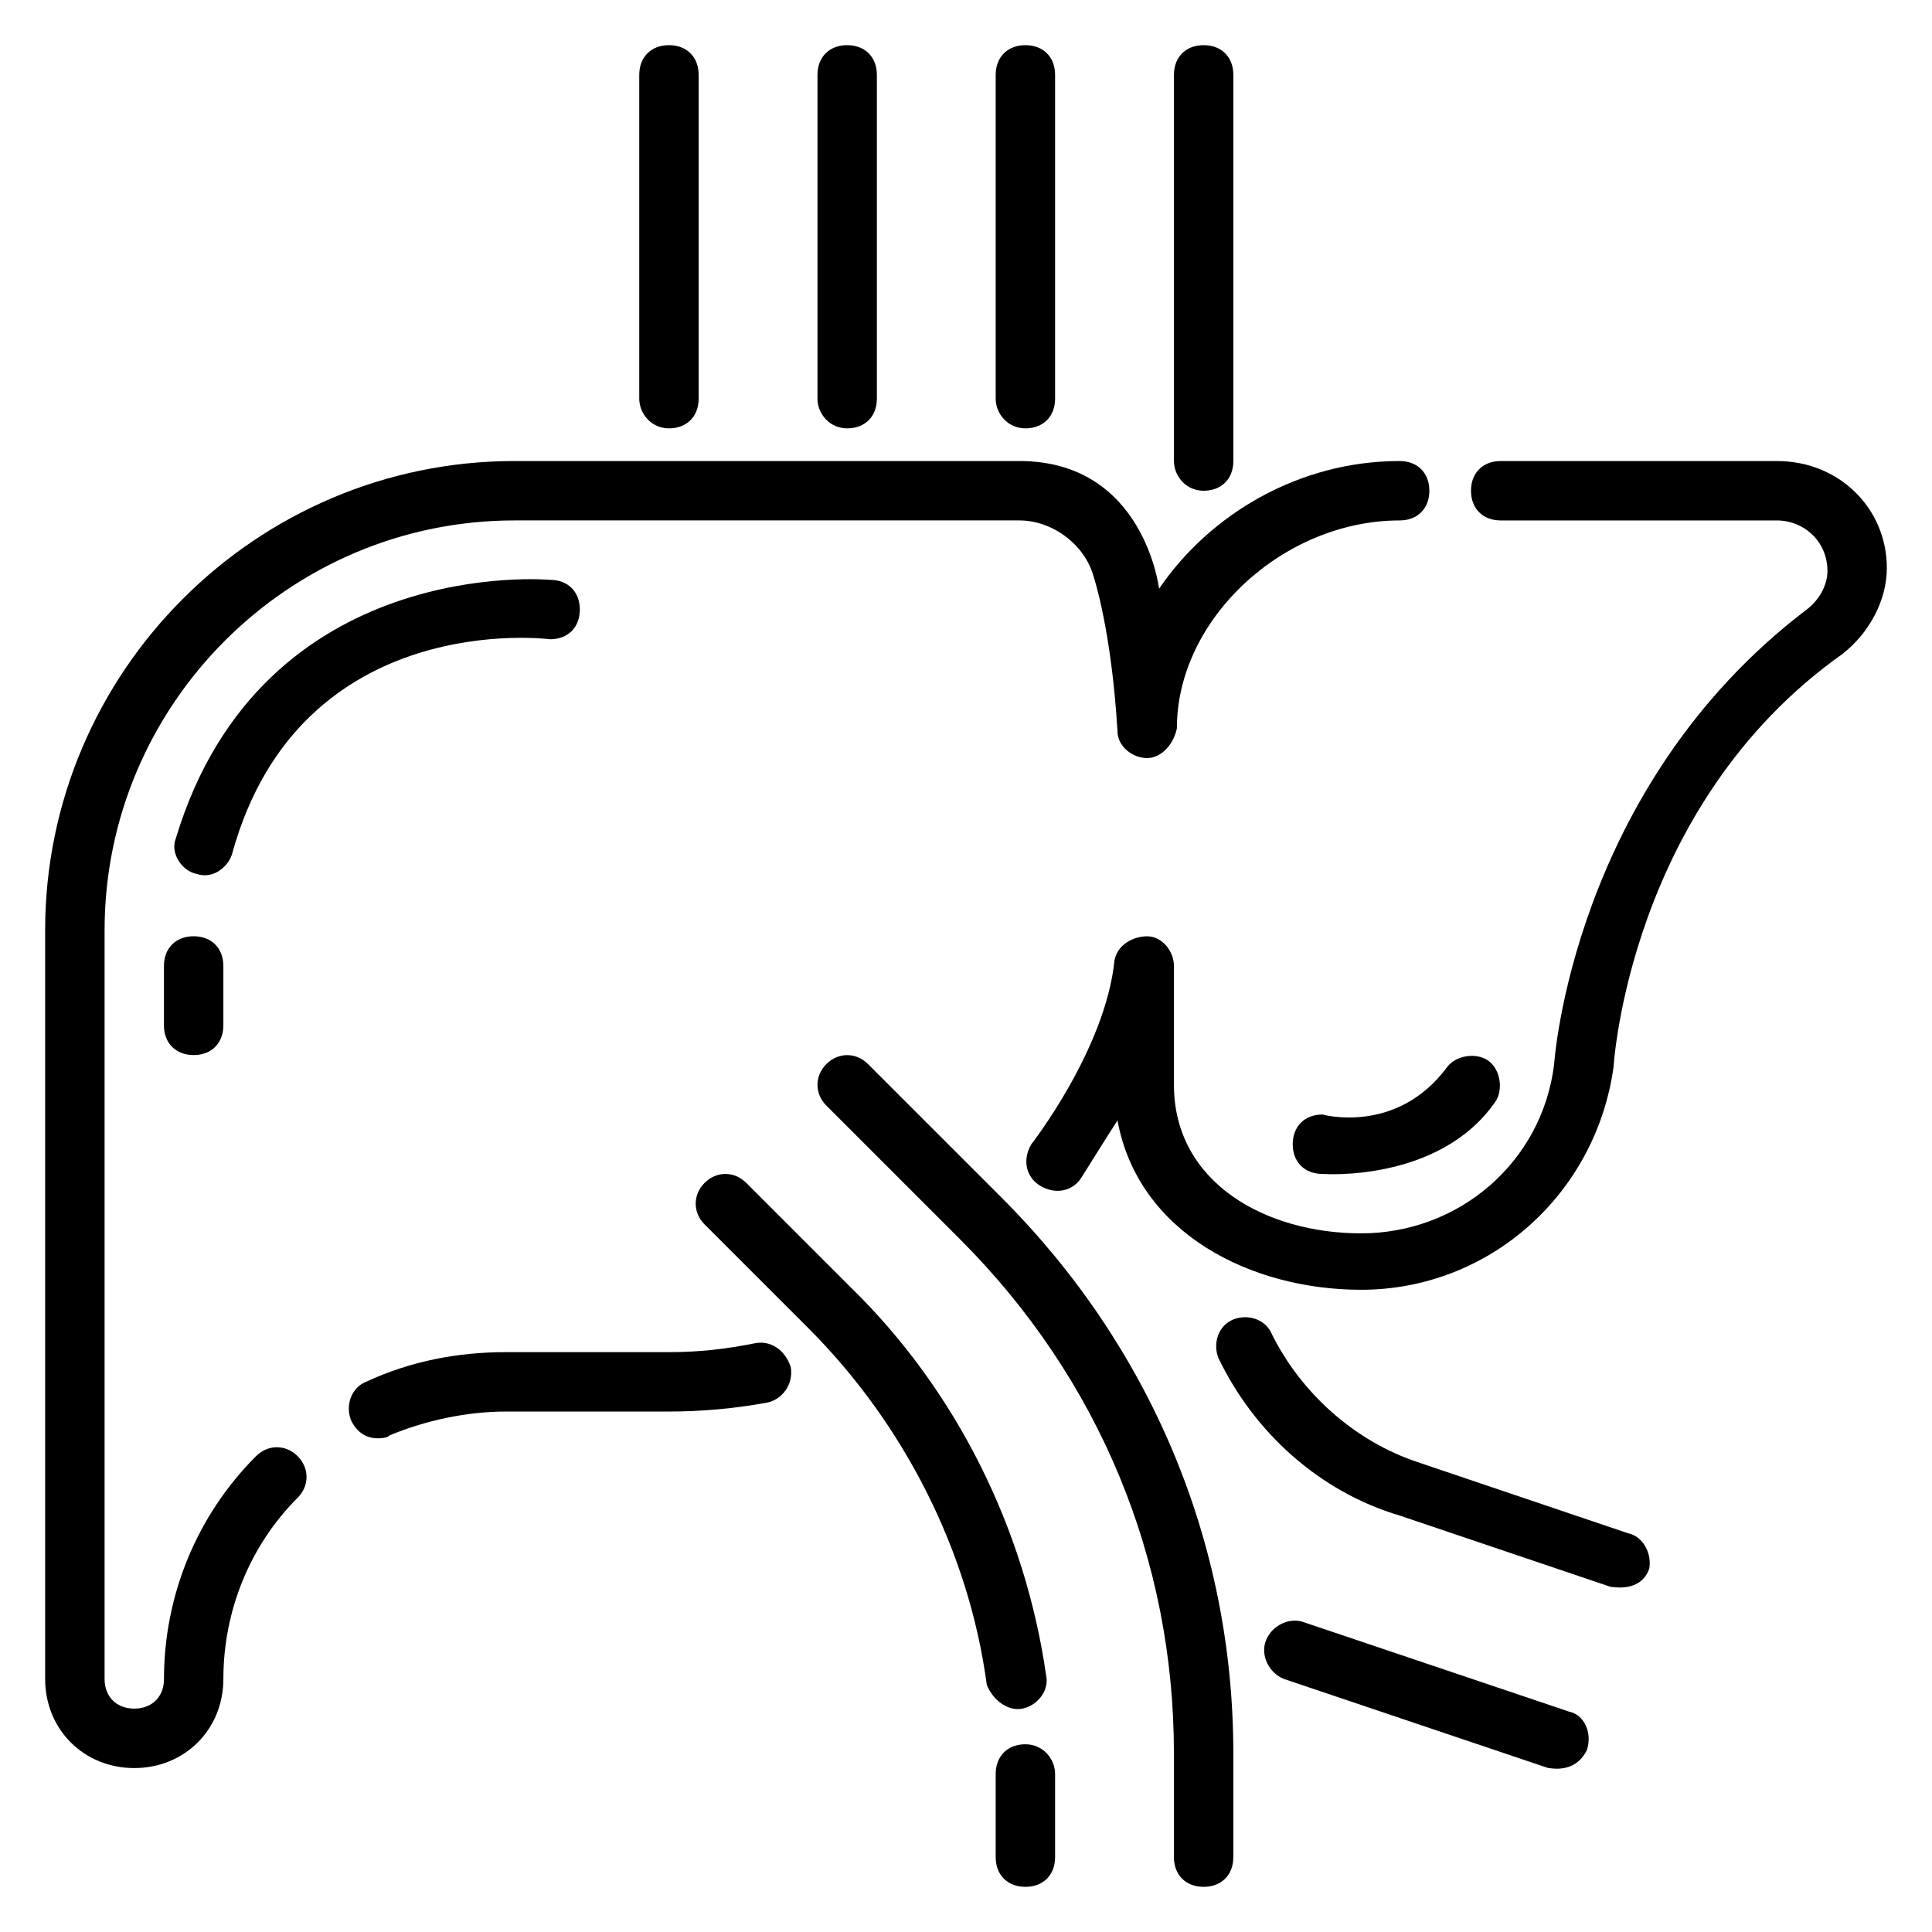 <?xml version="1.0" encoding="UTF-8"?>
<!-- Uploaded to: ICON Repo, www.svgrepo.com, Generator: ICON Repo Mixer Tools -->
<svg fill="#000000" width="800px" height="800px" version="1.1" viewBox="144 144 512 512" xmlns="http://www.w3.org/2000/svg">
 <g>
  <path d="m344.11 499.97c-7.871 1.574-14.957 2.363-22.828 2.363h-43.297c-12.594 0-25.191 2.363-37 7.871-3.938 1.574-5.512 6.297-3.938 10.234 1.574 3.148 3.938 4.723 7.086 4.723 0.789 0 2.363 0 3.148-0.789 9.445-3.938 20.469-6.297 30.699-6.297h43.301c8.66 0 17.32-0.789 25.977-2.363 3.938-0.789 7.086-4.723 6.297-9.445-1.57-4.723-5.508-7.082-9.445-6.297z"/>
  <path d="m211.86 529.89c-15.742 15.742-24.402 37-24.402 59.039 0 4.723-3.148 7.871-7.871 7.871-4.723 0-7.871-3.148-7.871-7.871v-198.38c0-59.824 48.805-108.63 108.63-108.63h133.82c8.66 0 17.32 6.297 19.68 14.957 0 0 4.723 14.168 6.297 40.934 0 3.938 3.938 7.086 7.871 7.086 3.938 0 7.086-3.938 7.871-7.871 0-29.125 28.34-55.105 59.039-55.105 4.723 0 7.871-3.148 7.871-7.871s-3.148-7.871-7.871-7.871c-26.766 0-50.383 14.168-63.762 33.852 0 0-3.938-33.852-37-33.852h-133.82c-68.484 0-124.38 55.891-124.38 124.38v198.38c0 13.383 10.234 23.617 23.617 23.617 13.383 0 23.617-10.234 23.617-23.617 0-18.105 7.086-35.426 19.68-48.02 3.148-3.148 3.148-7.871 0-11.02-3.148-3.148-7.871-3.148-11.023 0z"/>
  <path d="m614.91 266.18h-73.211c-4.723 0-7.871 3.148-7.871 7.871s3.148 7.871 7.871 7.871h73.211c7.086 0 13.383 5.512 13.383 13.383 0 3.938-2.363 7.871-5.512 10.234-62.188 47.23-66.914 120.44-66.914 120.44-3.148 25.977-25.191 44.871-51.168 44.871-25.191 0-49.594-13.383-49.594-39.359v-31.488c0-3.938-3.148-7.871-7.086-7.871s-7.871 2.363-8.66 6.297c-2.363 23.617-22.043 48.805-22.043 48.805-2.363 3.938-1.574 8.66 2.363 11.02 3.938 2.363 8.66 1.574 11.02-2.363 0 0 7.871-12.594 9.445-14.957 5.512 29.914 35.426 44.871 64.551 44.871 33.852 0 62.188-25.191 66.914-59.039 0 0 3.938-69.273 60.613-109.42 7.086-5.512 11.809-14.168 11.809-22.828 0.004-15.742-12.59-28.336-29.121-28.336z"/>
  <path d="m195.32 392.12c-4.723 0-7.871 3.148-7.871 7.871v15.742c0 4.723 3.148 7.871 7.871 7.871 4.723 0 7.871-3.148 7.871-7.871v-15.742c0.004-4.723-3.144-7.871-7.871-7.871z"/>
  <path d="m289.79 313.41c4.723 0 7.871-3.148 7.871-7.871s-3.148-7.871-7.871-7.871c0 0-76.359-7.086-99.188 68.488-1.574 3.938 1.574 8.66 5.512 9.445 4.723 1.574 8.66-2.363 9.445-5.512 18.105-65.34 84.23-56.68 84.23-56.68z"/>
  <path d="m494.46 439.36c-4.723 0-7.871 3.148-7.871 7.871 0 4.723 3.148 7.871 7.871 7.871 0 0 30.699 2.363 45.656-18.895 2.363-3.148 1.574-8.66-1.574-11.02-3.148-2.363-8.66-1.574-11.02 1.574-13.379 18.105-33.062 12.598-33.062 12.598z"/>
  <path d="m374.02 425.98c-3.148-3.148-7.871-3.148-11.02 0-3.148 3.148-3.148 7.871 0 11.02l35.426 35.426c36.996 36.996 56.676 85.016 56.676 136.18v27.555c0 4.723 3.148 7.871 7.871 7.871s7.871-3.148 7.871-7.871v-27.551c0-55.891-22.043-107.85-61.402-147.21z"/>
  <path d="m415.74 606.25c-4.723 0-7.871 3.148-7.871 7.871v22.043c0 4.723 3.148 7.871 7.871 7.871 4.723 0 7.871-3.148 7.871-7.871v-22.043c0-3.938-3.148-7.871-7.871-7.871z"/>
  <path d="m414.96 596.8c3.938-0.789 7.086-4.723 6.297-8.66-5.512-38.574-23.617-75.57-51.957-103.12l-27.551-27.551c-3.148-3.148-7.871-3.148-11.02 0-3.148 3.148-3.148 7.871 0 11.02l27.551 27.551c25.191 25.191 42.508 59.039 47.23 94.465 1.574 3.938 5.512 7.086 9.449 6.301z"/>
  <path d="m321.28 257.52c4.723 0 7.871-3.148 7.871-7.871v-85.809c0-4.723-3.148-7.871-7.871-7.871s-7.871 3.148-7.871 7.871v85.805c0 3.938 3.148 7.875 7.871 7.875z"/>
  <path d="m368.51 257.52c4.723 0 7.871-3.148 7.871-7.871v-85.809c0-4.723-3.148-7.871-7.871-7.871-4.723 0-7.871 3.148-7.871 7.871v85.805c-0.004 3.938 3.148 7.875 7.871 7.875z"/>
  <path d="m462.98 274.05c4.723 0 7.871-3.148 7.871-7.871v-102.34c0-4.723-3.148-7.871-7.871-7.871-4.723 0-7.871 3.148-7.871 7.871v102.34c-0.004 3.938 3.144 7.875 7.871 7.875z"/>
  <path d="m415.74 257.52c4.723 0 7.871-3.148 7.871-7.871v-85.809c0-4.723-3.148-7.871-7.871-7.871-4.723 0-7.871 3.148-7.871 7.871v85.805c0 3.938 3.148 7.875 7.871 7.875z"/>
  <path d="m575.54 550.36-55.891-18.895c-16.531-5.512-30.699-18.105-38.574-33.852-1.574-3.938-6.297-5.512-10.234-3.938s-5.512 6.297-3.938 10.234c9.445 19.68 26.766 35.426 48.02 41.723l55.891 18.895c0.789 0 7.871 1.574 10.234-4.723 0.793-3.938-1.57-8.66-5.508-9.445z"/>
  <path d="m559.8 597.59-70.062-23.617c-3.938-1.574-8.66 0.789-10.234 4.723-1.574 3.938 0.789 8.66 4.723 10.234l70.062 23.617c0.789 0 7.086 1.574 10.234-4.723 1.574-4.723-0.785-9.445-4.723-10.234z"/>
 </g>
</svg>
